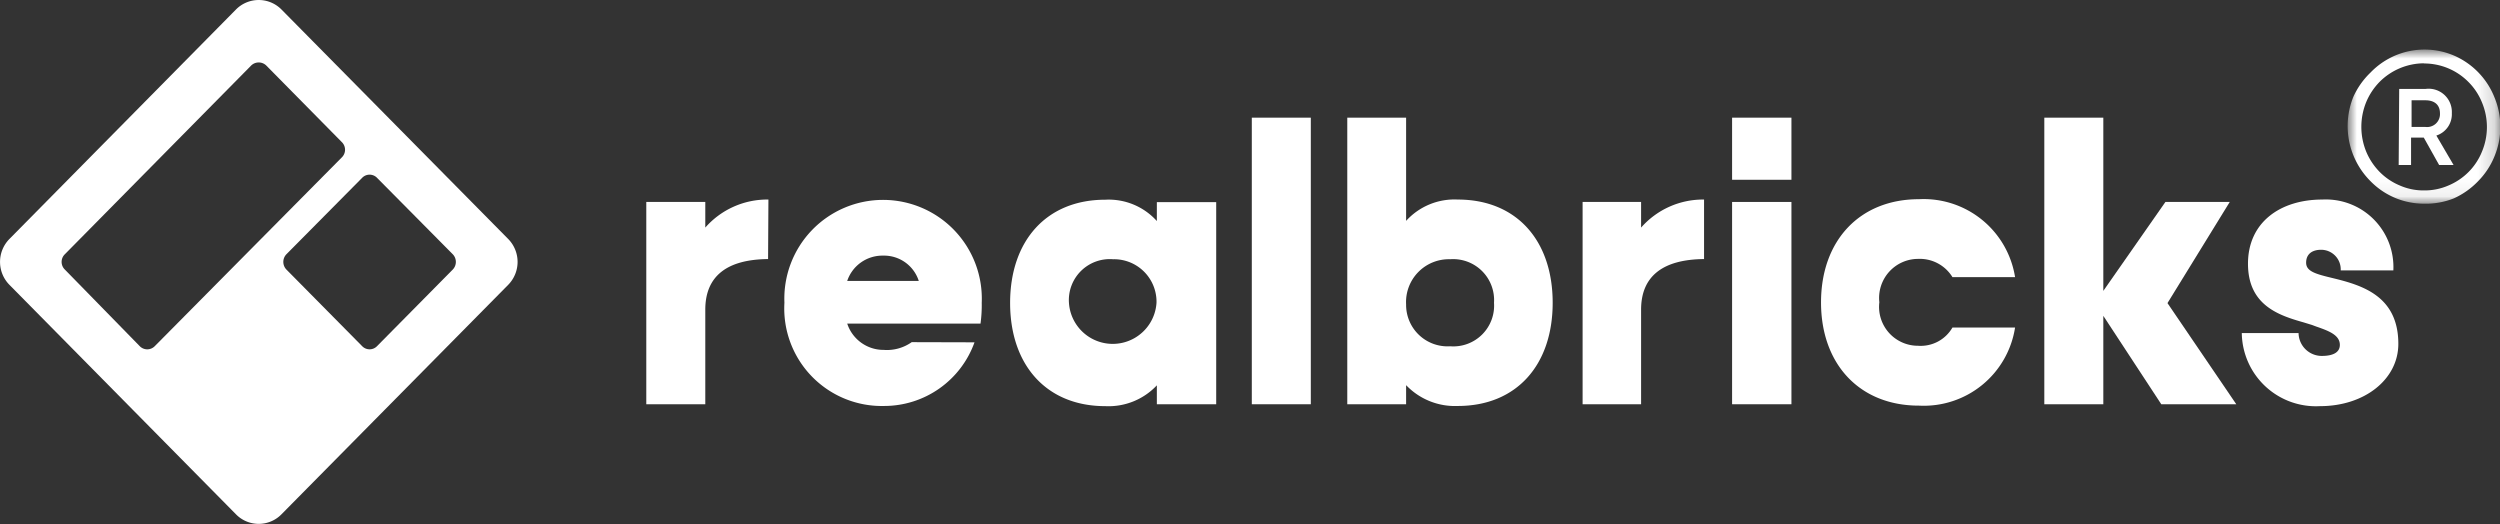 <svg xmlns="http://www.w3.org/2000/svg" xmlns:xlink="http://www.w3.org/1999/xlink" viewBox="0 0 145.33 30.46"><rect x="0" y="0" width="145.33" height="30.46" fill="#333333" stroke="none"/><defs><style>.a,.b{fill:#fff;}.b{fill-rule:evenodd;}.c{mask:url(#a);}</style><mask id="a" x="136.51" y="2.91" width="8.82" height="8.93" maskUnits="userSpaceOnUse"><path class="a" d="M136.51,2.91h8.82v8.93h-8.82Z"></path></mask></defs><path class="b" d="M.55,16.56a1.9,1.9,0,0,1,0-2.67L13.72.55a1.86,1.86,0,0,1,2.64,0L29.54,13.89a1.9,1.9,0,0,1,0,2.67L16.36,29.9a1.85,1.85,0,0,1-2.64,0ZM14.6,3.81a.63.63,0,0,1,.88,0l4.39,4.45a.62.62,0,0,1,0,.89L9,20.12a.61.61,0,0,1-.88,0L3.77,15.67a.62.62,0,0,1,0-.89Zm6.45,6.53a.6.6,0,0,1,.87,0l4.4,4.44a.64.64,0,0,1,0,.89l-4.4,4.45a.6.6,0,0,1-.87,0l-4.4-4.45a.64.64,0,0,1,0-.89Z"></path><path class="a" d="M76.2,23.5V6.84H72.77V23.5Z"></path><path class="b" d="M53,19.89a2.5,2.5,0,0,1-1.63.45,2.22,2.22,0,0,1-2.12-1.53H57a7.88,7.88,0,0,0,.07-1.21,5.74,5.74,0,1,0-11.47,0,5.67,5.67,0,0,0,5.8,6,5.58,5.58,0,0,0,5.25-3.7Zm-3.75-3.56a2.16,2.16,0,0,1,2.09-1.47,2.12,2.12,0,0,1,2.07,1.47Z"></path><path class="a" d="M44.67,11.6A4.79,4.79,0,0,0,41,13.23V11.74H37.57V23.5H41V18c0-1.94,1.25-2.92,3.65-2.94Z"></path><path class="b" d="M70.7,23.5H67.25V22.4a3.85,3.85,0,0,1-3,1.21c-3.42,0-5.53-2.39-5.53-6s2.11-6,5.53-6a3.76,3.76,0,0,1,3,1.24v-1.1H70.7Zm-6-8.43a2.38,2.38,0,0,0-2.56,2.53,2.55,2.55,0,0,0,5.09,0A2.47,2.47,0,0,0,64.72,15.07Z"></path><path class="b" d="M81.74,23.5H78.32V6.84h3.42v6a3.79,3.79,0,0,1,3-1.24c3.43,0,5.52,2.39,5.52,6s-2.09,6-5.52,6a3.92,3.92,0,0,1-3-1.21Zm2.56-3.37a2.37,2.37,0,0,0,2.55-2.53,2.38,2.38,0,0,0-2.55-2.53,2.49,2.49,0,0,0-2.56,2.63A2.41,2.41,0,0,0,84.3,20.13Z"></path><path class="a" d="M99.06,11.6a4.79,4.79,0,0,0-3.66,1.63V11.74H92V23.5H95.4V18c0-1.94,1.26-2.92,3.66-2.94Z"></path><path class="a" d="M100.69,11.74h3.45V23.5h-3.45Z"></path><path class="a" d="M111.5,15.05a2.23,2.23,0,0,1,2,1.06h3.64a5.38,5.38,0,0,0-5.59-4.53c-3.43,0-5.69,2.39-5.69,6s2.26,6,5.69,6a5.37,5.37,0,0,0,5.59-4.54h-3.64a2.13,2.13,0,0,1-2,1.06,2.26,2.26,0,0,1-2.25-2.53A2.27,2.27,0,0,1,111.5,15.05Z"></path><path class="a" d="M122.27,18.36V23.5h-3.43V6.84h3.43V16.91l3.61-5.17h3.74L126,17.62l4,5.88h-4.36Z"></path><path class="a" d="M130.32,19.36a4.31,4.31,0,0,0,4.55,4.25c2.59,0,4.55-1.56,4.55-3.62,0-2.8-2.13-3.41-3.8-3.82-1-.24-1.56-.39-1.56-.9s.36-.75.87-.75a1.14,1.14,0,0,1,1.14,1.2h3.06A3.93,3.93,0,0,0,135,11.6c-2.44,0-4.32,1.32-4.32,3.73s1.78,3,3.23,3.41h0l.49.15.24.09c.72.25,1.38.49,1.38,1.07,0,.41-.35.63-1,.64a1.35,1.35,0,0,1-1.4-1.33Z"></path><path class="a" d="M100.69,6.84h3.45v3.61h-3.45Z"></path><path class="a" d="M141,7.38a.75.75,0,0,0,.84-.79c0-.51-.33-.76-.85-.76h-.8V7.38Zm-1.53-2.21H141a1.35,1.35,0,0,1,1.53,1.41,1.3,1.3,0,0,1-.9,1.3l1,1.71h-.84L140.9,8h-.74V9.59h-.72Z"></path><g class="c"><path class="a" d="M140.92,3.68a3.67,3.67,0,0,0-2.59,1.08,3.73,3.73,0,0,0-.78,1.18,3.82,3.82,0,0,0,0,2.87,3.73,3.73,0,0,0,.78,1.18,3.56,3.56,0,0,0,1.17.79,3.41,3.41,0,0,0,1.42.29,3.47,3.47,0,0,0,1.42-.29A3.62,3.62,0,0,0,143.5,10a3.57,3.57,0,0,0,.78-1.18,3.7,3.7,0,0,0,0-2.87,3.57,3.57,0,0,0-.78-1.18,3.62,3.62,0,0,0-2.58-1.08Zm0,8.16a4.34,4.34,0,0,1-3.12-1.31,4.53,4.53,0,0,1-1-4.89,4.54,4.54,0,0,1,1-1.42,4.36,4.36,0,0,1,4.83-1A4.42,4.42,0,0,1,145,5.64a4.48,4.48,0,0,1,0,3.47,4.4,4.4,0,0,1-.94,1.42,4.52,4.52,0,0,1-1.41,1A4.36,4.36,0,0,1,140.92,11.84Z"></path></g></svg>